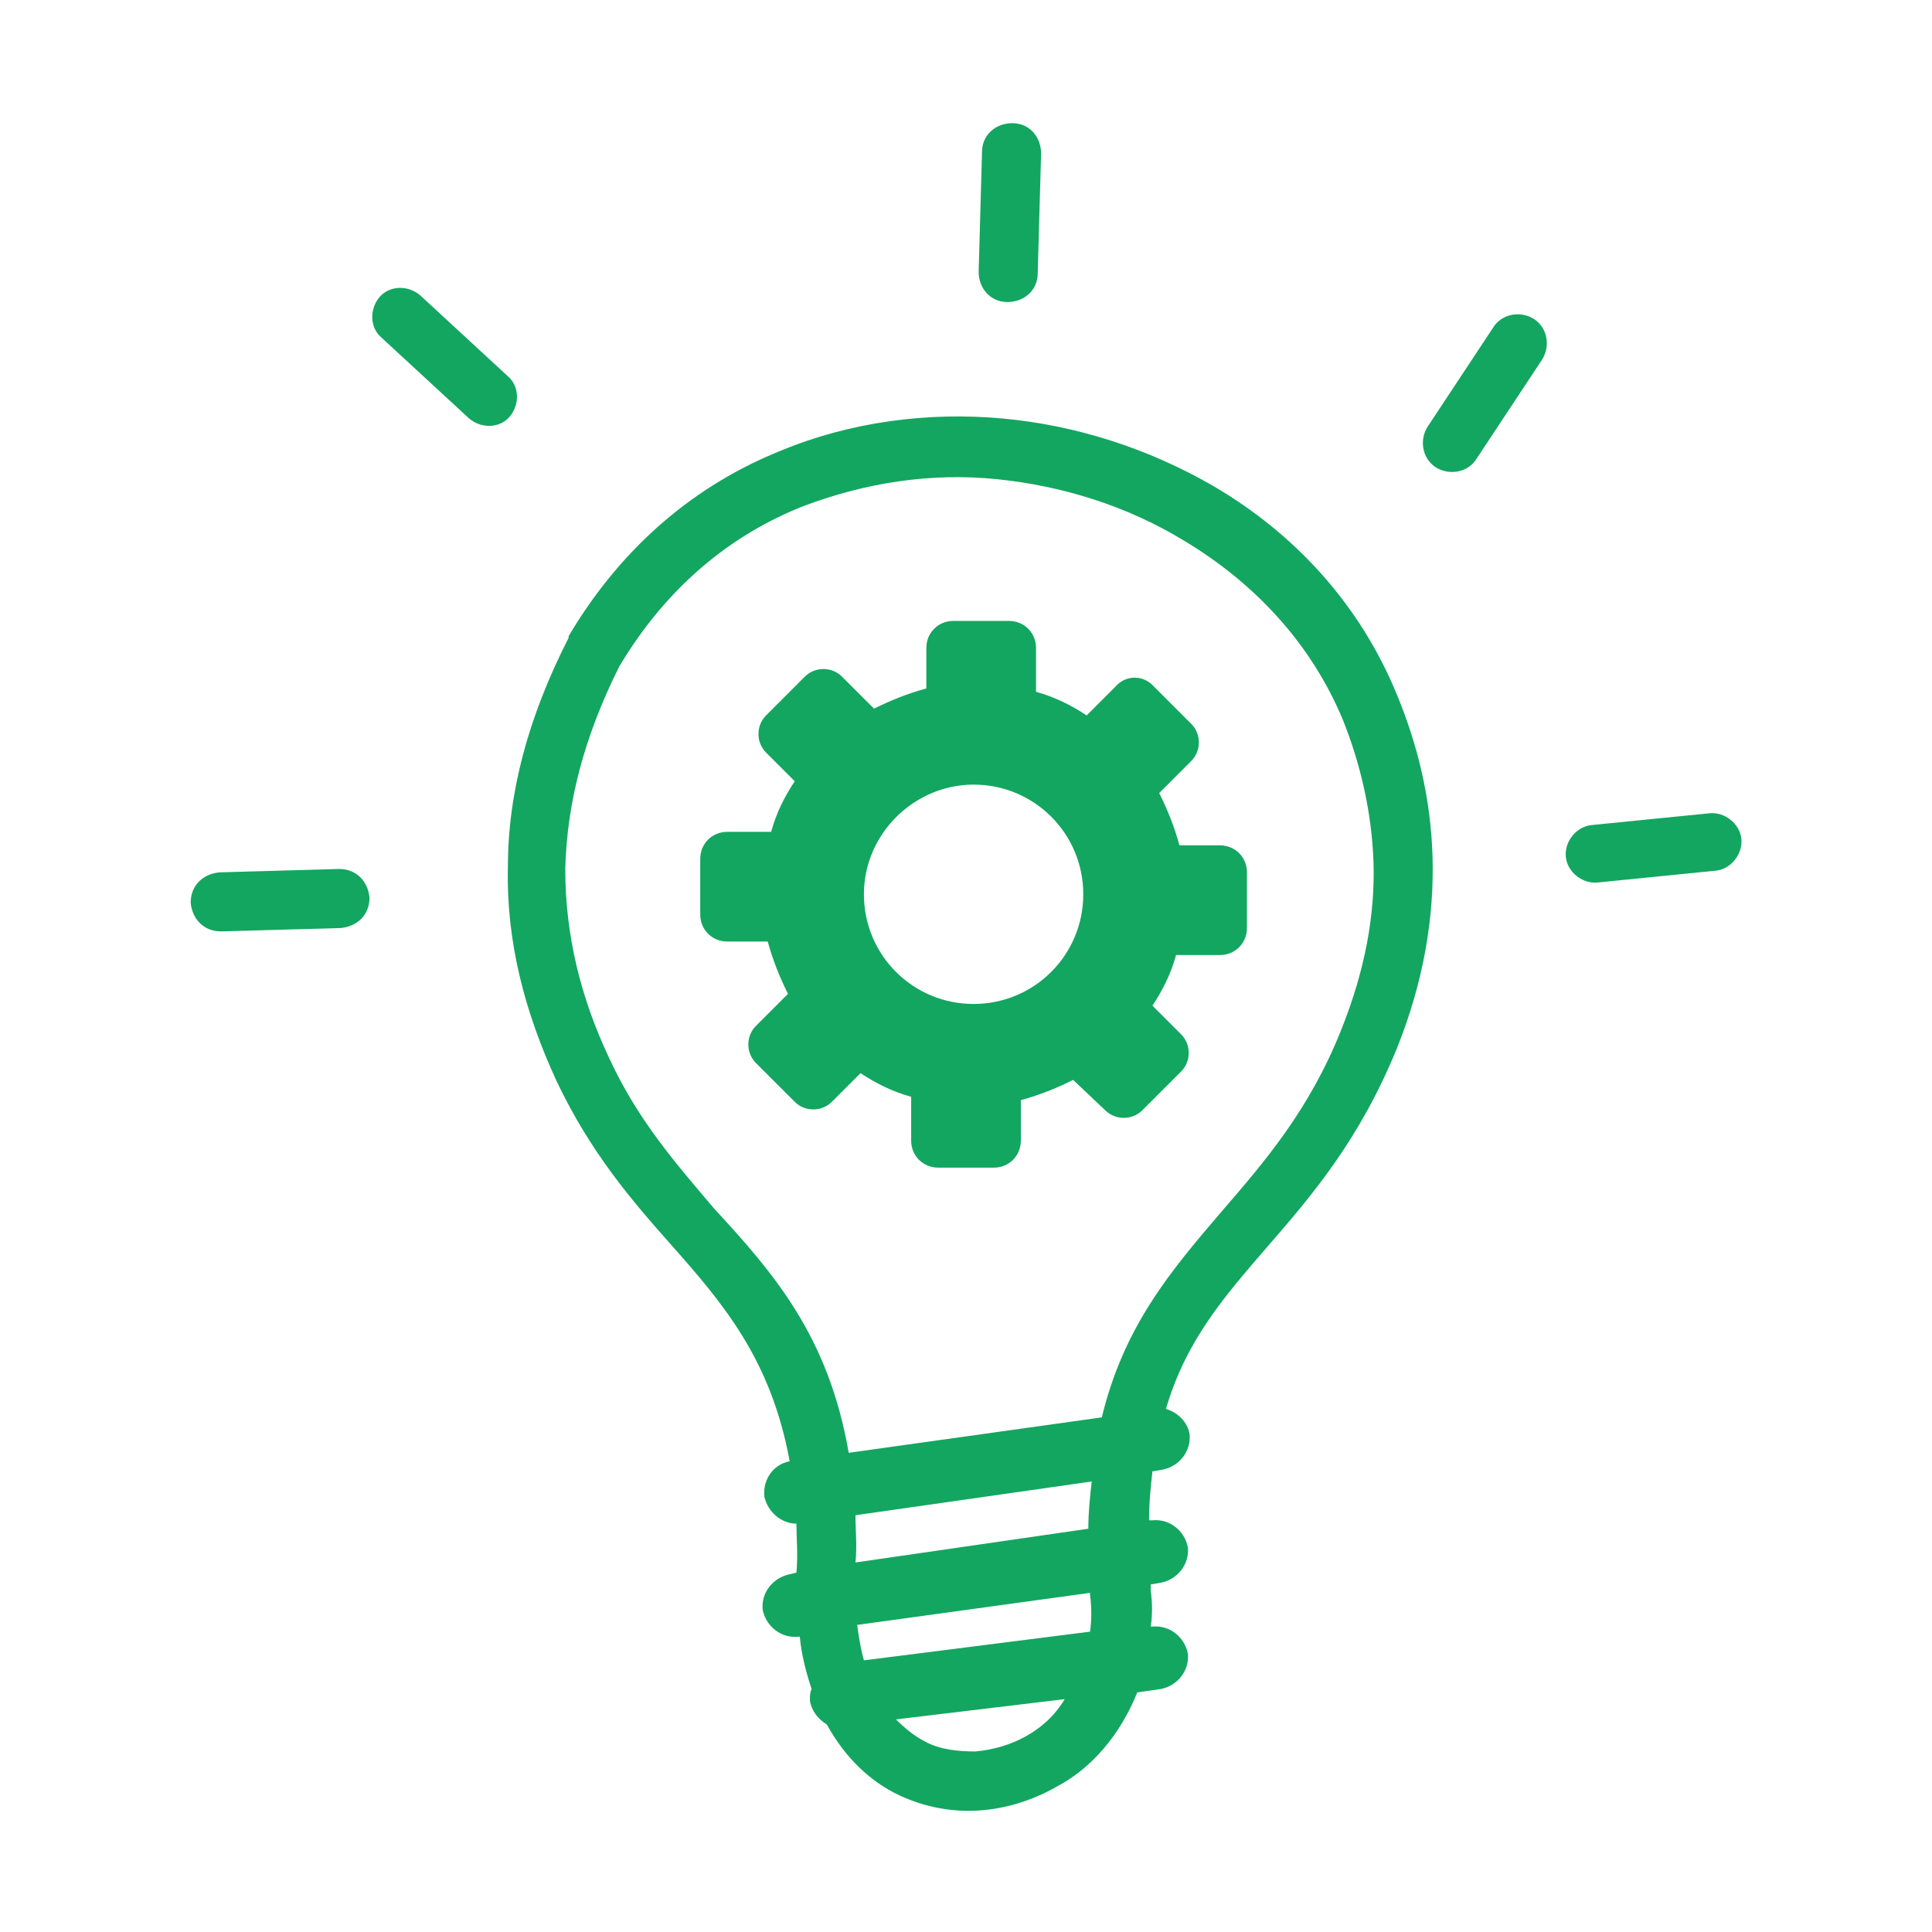 <svg xmlns:xodm="http://www.corel.com/coreldraw/odm/2003" xmlns="http://www.w3.org/2000/svg" xmlns:xlink="http://www.w3.org/1999/xlink" id="Layer_1" x="0px" y="0px" viewBox="0 0 114.5 114.5" style="enable-background:new 0 0 114.5 114.5;" xml:space="preserve"><style type="text/css">	.st0{fill-rule:evenodd;clip-rule:evenodd;fill:#13A660;}	.st1{fill:none;}</style><g id="Layer_x0020_1">	<path class="st0" d="M68.3,40.6l2.3,2.3c0.6,0.6,0.6,1.6,0,2.2l-1.9,1.9c0.5,1,0.9,2,1.2,3.1h2.4c0.9,0,1.6,0.7,1.6,1.6V55  c0,0.9-0.7,1.6-1.6,1.6h-2.6c-0.3,1.1-0.8,2.1-1.4,3l1.7,1.7c0.6,0.6,0.6,1.6,0,2.2l-2.3,2.3c-0.6,0.6-1.6,0.6-2.2,0L63.6,64  c-1,0.5-2,0.9-3.1,1.2v2.4c0,0.9-0.7,1.6-1.6,1.6h-3.3c-0.9,0-1.6-0.7-1.6-1.6v-2.6c-1.1-0.3-2.1-0.8-3-1.4l-1.7,1.7  c-0.6,0.6-1.6,0.6-2.2,0l-2.3-2.3c-0.6-0.6-0.6-1.6,0-2.2l1.9-1.9c-0.5-1-0.9-2-1.2-3.1h-2.4c-0.9,0-1.6-0.7-1.6-1.6v-3.3  c0-0.9,0.7-1.6,1.6-1.6h2.6c0.3-1.1,0.8-2.1,1.4-3l-1.7-1.7c-0.6-0.6-0.6-1.6,0-2.2l2.3-2.3c0.6-0.6,1.6-0.6,2.2,0l1.9,1.9  c1-0.5,2-0.9,3.1-1.2v-2.4c0-0.9,0.7-1.6,1.6-1.6h3.3c0.9,0,1.6,0.7,1.6,1.6V41c1.1,0.3,2.1,0.8,3,1.4l1.7-1.7  C66.7,40,67.7,40,68.3,40.6L68.3,40.6L68.3,40.6L68.3,40.6z M47.2,90.3c-0.9,0-1.7-0.7-1.9-1.6c-0.1-1,0.5-1.9,1.5-2.1  c-1.1-6-3.9-9.3-7-12.8c-2.4-2.7-4.8-5.5-6.8-9.7c-1.9-4.1-3-8.3-2.9-12.7c0-4.4,1.2-8.9,3.6-13.6c0,0,0-0.1,0-0.1l0,0  c3.2-5.4,7.6-9,12.6-11c4.1-1.7,8.7-2.3,13.1-1.9c4.4,0.4,8.7,1.8,12.5,4c4.8,2.8,8.7,7,10.9,12.4c1.2,2.9,2,6.1,2.1,9.6  c0.1,3.5-0.5,7.3-2.1,11.3c-2.2,5.4-5,8.7-7.7,11.8c-2.5,2.9-4.8,5.5-6,9.6c0.7,0.2,1.3,0.8,1.4,1.5c0.1,1-0.6,1.9-1.6,2.1  l-0.6,0.1c-0.1,0.9-0.2,1.8-0.2,2.9l0.2,0c1-0.1,1.9,0.6,2.1,1.6c0.1,1-0.6,1.9-1.6,2.1l-0.6,0.1c0,0.1,0,0.2,0,0.4l0,0  c0.1,0.7,0.1,1.4,0,2.1l0.1,0c1-0.1,1.9,0.6,2.1,1.6c0.1,1-0.6,1.9-1.6,2.1l-1.4,0.2c-1,2.5-2.7,4.5-4.8,5.6  c-1.4,0.8-3,1.3-4.6,1.4c-1.6,0.1-3.2-0.2-4.7-0.9c-1.7-0.8-3.2-2.2-4.3-4.2c-0.5-0.3-0.9-0.8-1-1.4c0-0.3,0-0.5,0.1-0.7  c-0.3-0.9-0.6-2-0.7-3.1l-0.1,0c-1,0.1-1.9-0.6-2.1-1.6c-0.1-1,0.6-1.9,1.6-2.1l0.4-0.1C47.3,92.1,47.2,91.2,47.2,90.3L47.2,90.3  L47.2,90.3L47.2,90.3L47.2,90.3z M13.1,55.2c-1,0-1.7-0.7-1.8-1.7c0-1,0.7-1.7,1.7-1.8l7.1-0.2c1,0,1.7,0.7,1.8,1.7  c0,1-0.7,1.7-1.7,1.8L13.1,55.2L13.1,55.2L13.1,55.2C13.1,55.2,13.1,55.2,13.1,55.2z M101.3,48.2c0.9-0.1,1.8,0.6,1.9,1.5  c0.1,0.9-0.6,1.8-1.5,1.9l-7,0.7c-0.9,0.1-1.8-0.6-1.9-1.5c-0.1-0.9,0.6-1.8,1.5-1.9L101.3,48.2L101.3,48.2L101.3,48.2L101.3,48.2z   M88.5,19.4c0.5-0.8,1.6-1,2.4-0.5c0.8,0.5,1,1.6,0.5,2.4l-3.9,5.9c-0.5,0.8-1.6,1-2.4,0.5c-0.8-0.5-1-1.6-0.5-2.4L88.5,19.4  L88.5,19.4L88.5,19.4L88.5,19.4z M58.2,9c0-1,0.8-1.7,1.8-1.7c1,0,1.7,0.8,1.7,1.8l-0.2,7.1c0,1-0.8,1.7-1.8,1.7  c-1,0-1.7-0.8-1.7-1.8L58.2,9L58.2,9L58.2,9z M22.6,20c-0.7-0.6-0.7-1.7-0.1-2.4c0.6-0.7,1.7-0.7,2.4-0.1l5.2,4.8  c0.7,0.6,0.7,1.7,0.1,2.4c-0.6,0.7-1.7,0.7-2.4,0.1L22.6,20L22.6,20L22.6,20L22.6,20z M50.3,86.1l15-2.1c1.3-5.4,4.1-8.7,7.1-12.2  c2.5-2.9,5.2-6,7.1-10.8c1.4-3.5,2-6.8,1.9-9.9c-0.1-3-0.8-5.9-1.8-8.4c-1.9-4.6-5.3-8.2-9.5-10.7c-3.3-2-7.1-3.2-11-3.6  c-3.9-0.4-7.8,0.2-11.5,1.6c-4.3,1.7-8.1,4.8-10.9,9.5c-2.1,4.2-3.1,8.1-3.2,12c0,3.9,0.9,7.6,2.6,11.2c1.7,3.7,4,6.3,6.2,8.9  C45.9,75.5,49.1,79.2,50.3,86.1L50.3,86.1L50.3,86.1L50.3,86.1L50.3,86.1z M64.7,87.8l-14,2c0,0.9,0.1,1.8,0,2.8l13.8-2  C64.5,89.6,64.6,88.7,64.7,87.8L64.7,87.8C64.7,87.8,64.7,87.8,64.7,87.8z M50.8,96.3c0.1,0.7,0.2,1.4,0.4,2.1l13.4-1.7  c0.1-0.7,0.1-1.4,0-2.2l0,0v0l0-0.1L50.8,96.3L50.8,96.3L50.8,96.3C50.8,96.3,50.8,96.3,50.8,96.3z M53.1,101.9  c0.5,0.5,1.1,1,1.7,1.3c0.9,0.5,2,0.6,3,0.6c1.1-0.1,2.1-0.4,3-0.9c0.9-0.5,1.7-1.2,2.3-2.2L53.1,101.9L53.1,101.9L53.1,101.9  L53.1,101.9L53.1,101.9z M57.7,46.5c3.6,0,6.5,2.9,6.5,6.5c0,3.6-2.9,6.5-6.5,6.5c-3.6,0-6.5-2.9-6.5-6.5S54.2,46.5,57.7,46.5  L57.7,46.5L57.7,46.5z"></path>	<rect y="0" class="st1" width="114.5" height="114.5"></rect></g></svg>